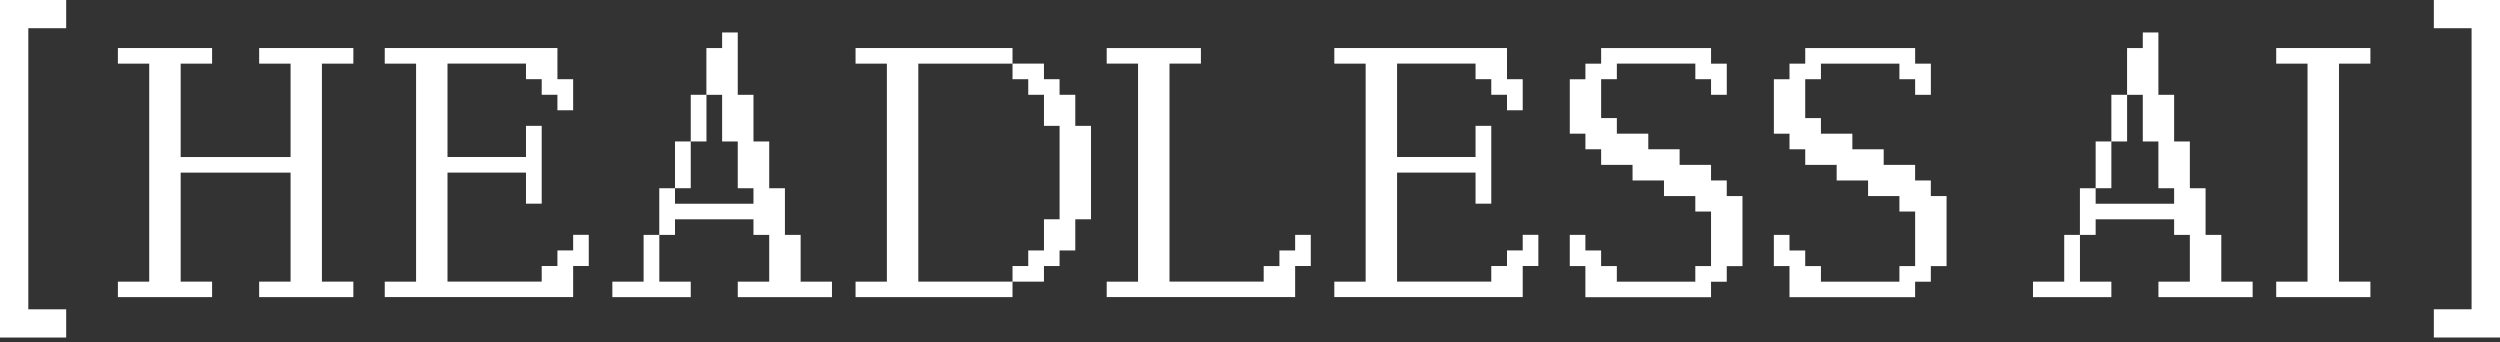 <svg width="285" height="39" viewBox="0 0 285 39" fill="none" xmlns="http://www.w3.org/2000/svg">
<rect x="0" y="0" width="285" height="39" fill="#333333" stroke="none"/>
<path d="M13.44 33.873V32.108H17.011V7.254H13.44V5.476H24.178V7.254H20.596V17.903H33.125V7.254H29.543V5.476H40.282V7.254H36.699V32.106H40.282V33.87H29.543V32.106H33.125V19.678H20.596V32.106H24.178V33.87H13.44V33.873Z" fill="white"/>
<path d="M43.861 33.873V32.108H47.433V7.254H43.861V5.476H63.547V9.029H65.339V12.571H63.547V10.804H61.754V9.026H59.962V7.248H51.015V17.898H59.962V14.346H61.754V23.218H59.962V19.676H51.015V32.103H61.754V30.326H63.547V28.548H65.339V26.77H67.119V30.323H65.339V33.865H43.861V33.873Z" fill="white"/>
<path d="M69.809 33.873V32.108H73.37V26.778H75.162V32.108H78.745V33.873H69.809ZM84.106 33.873V32.108H87.689V26.778H85.896V25.001H76.95V26.778H75.157V21.459H76.95V23.226H85.896V21.459H84.104V16.128H82.322V10.809H80.529V5.479H82.322V3.701H84.104V10.809H85.896V16.128H87.689V21.459H89.481V26.778H91.273V32.108H94.845V33.873H84.106ZM76.952 21.456V16.126H78.745V21.456H76.952ZM78.745 16.126V10.806H80.537V16.126H78.745Z" fill="white"/>
<path d="M97.533 33.873V32.108H101.104V7.254H97.533V5.476H115.426V7.254H104.687V32.106H115.426V33.87H97.533V33.873ZM115.428 32.106V30.328H117.221V28.551H119.013V24.998H120.793V14.348H119.013V10.806H117.221V9.029H115.428V7.251H119.011V9.029H120.79V10.806H122.583V14.348H124.375V24.998H122.583V28.551H120.79V30.328H119.011V32.106H115.428Z" fill="white"/>
<path d="M126.165 33.873V32.108H129.737V7.254H126.165V5.476H136.904V7.254H133.322V32.106H144.061V30.328H145.853V28.551H147.646V26.773H149.428V30.326H147.646V33.868H126.168L126.165 33.873Z" fill="white"/>
<path d="M152.112 33.873V32.108H155.684V7.254H152.112V5.476H171.798V9.029H173.59V12.571H171.798V10.804H170.005V9.026H168.213V7.248H159.266V17.898H168.213V14.346H170.005V23.218H168.213V19.676H159.266V32.103H170.005V30.326H171.798V28.548H173.59V26.77H175.372V30.323H173.59V33.865H152.112V33.873Z" fill="white"/>
<path d="M180.734 33.873V30.331H178.955V26.778H180.734V28.556H182.526V30.334H184.319V32.111H193.265V30.334H195.058V24.116H193.265V22.351H189.694V20.574H186.111V18.796H182.529V17.019H180.737V15.241H178.957V9.034H180.737V7.256H182.529V5.479H195.06V7.256H196.853V10.809H195.06V9.031H193.268V7.254H184.321V9.031H182.529V13.463H184.321V15.241H187.904V17.019H191.476V18.796H195.058V20.574H196.85V22.351H198.643V30.336H196.85V32.114H195.058V33.878H180.737L180.734 33.873Z" fill="white"/>
<path d="M204.002 33.873V30.331H202.22V26.778H204.002V28.556H205.794V30.334H207.587V32.111H216.533V30.334H218.326V24.116H216.533V22.351H212.961V20.574H209.379V18.796H205.797V17.019H204.004V15.241H202.222V9.034H204.004V7.256H205.797V5.479H218.326V7.256H220.118V10.809H218.326V9.031H216.533V7.254H207.587V9.031H205.794V13.463H207.587V15.241H211.169V17.019H214.741V18.796H218.323V20.574H220.115V22.351H221.908V30.336H220.115V32.114H218.323V33.878H204.002V33.873Z" fill="white"/>
<path d="M231.76 33.873V32.108H235.321V26.778H237.114V32.108H240.696V33.873H231.76ZM246.061 33.873V32.108H249.643V26.778H247.85V25.001H238.904V26.778H237.111V21.459H238.904V23.226H247.85V21.459H246.058V16.128H244.279V10.809H242.486V5.479H244.279V3.701H246.058V10.809H247.85V16.128H249.643V21.459H251.435V26.778H253.228V32.108H256.8V33.873H246.061ZM238.904 21.456V16.126H240.696V21.456H238.904ZM240.696 16.126V10.806H242.489V16.126H240.696Z" fill="white"/>
<path d="M259.487 33.873V32.108H263.059V7.254H259.487V5.476H270.226V7.254H266.644V32.106H270.226V33.87H259.487V33.873Z" fill="white"/>
<path d="M0 38.475V0H7.544V3.216H3.227V35.262H7.544V38.478H0V38.475Z" fill="white"/>
<path d="M277.457 38.475V35.259H281.76V3.216H277.457V-0H285V38.475H277.457Z" fill="white"/>
</svg>

